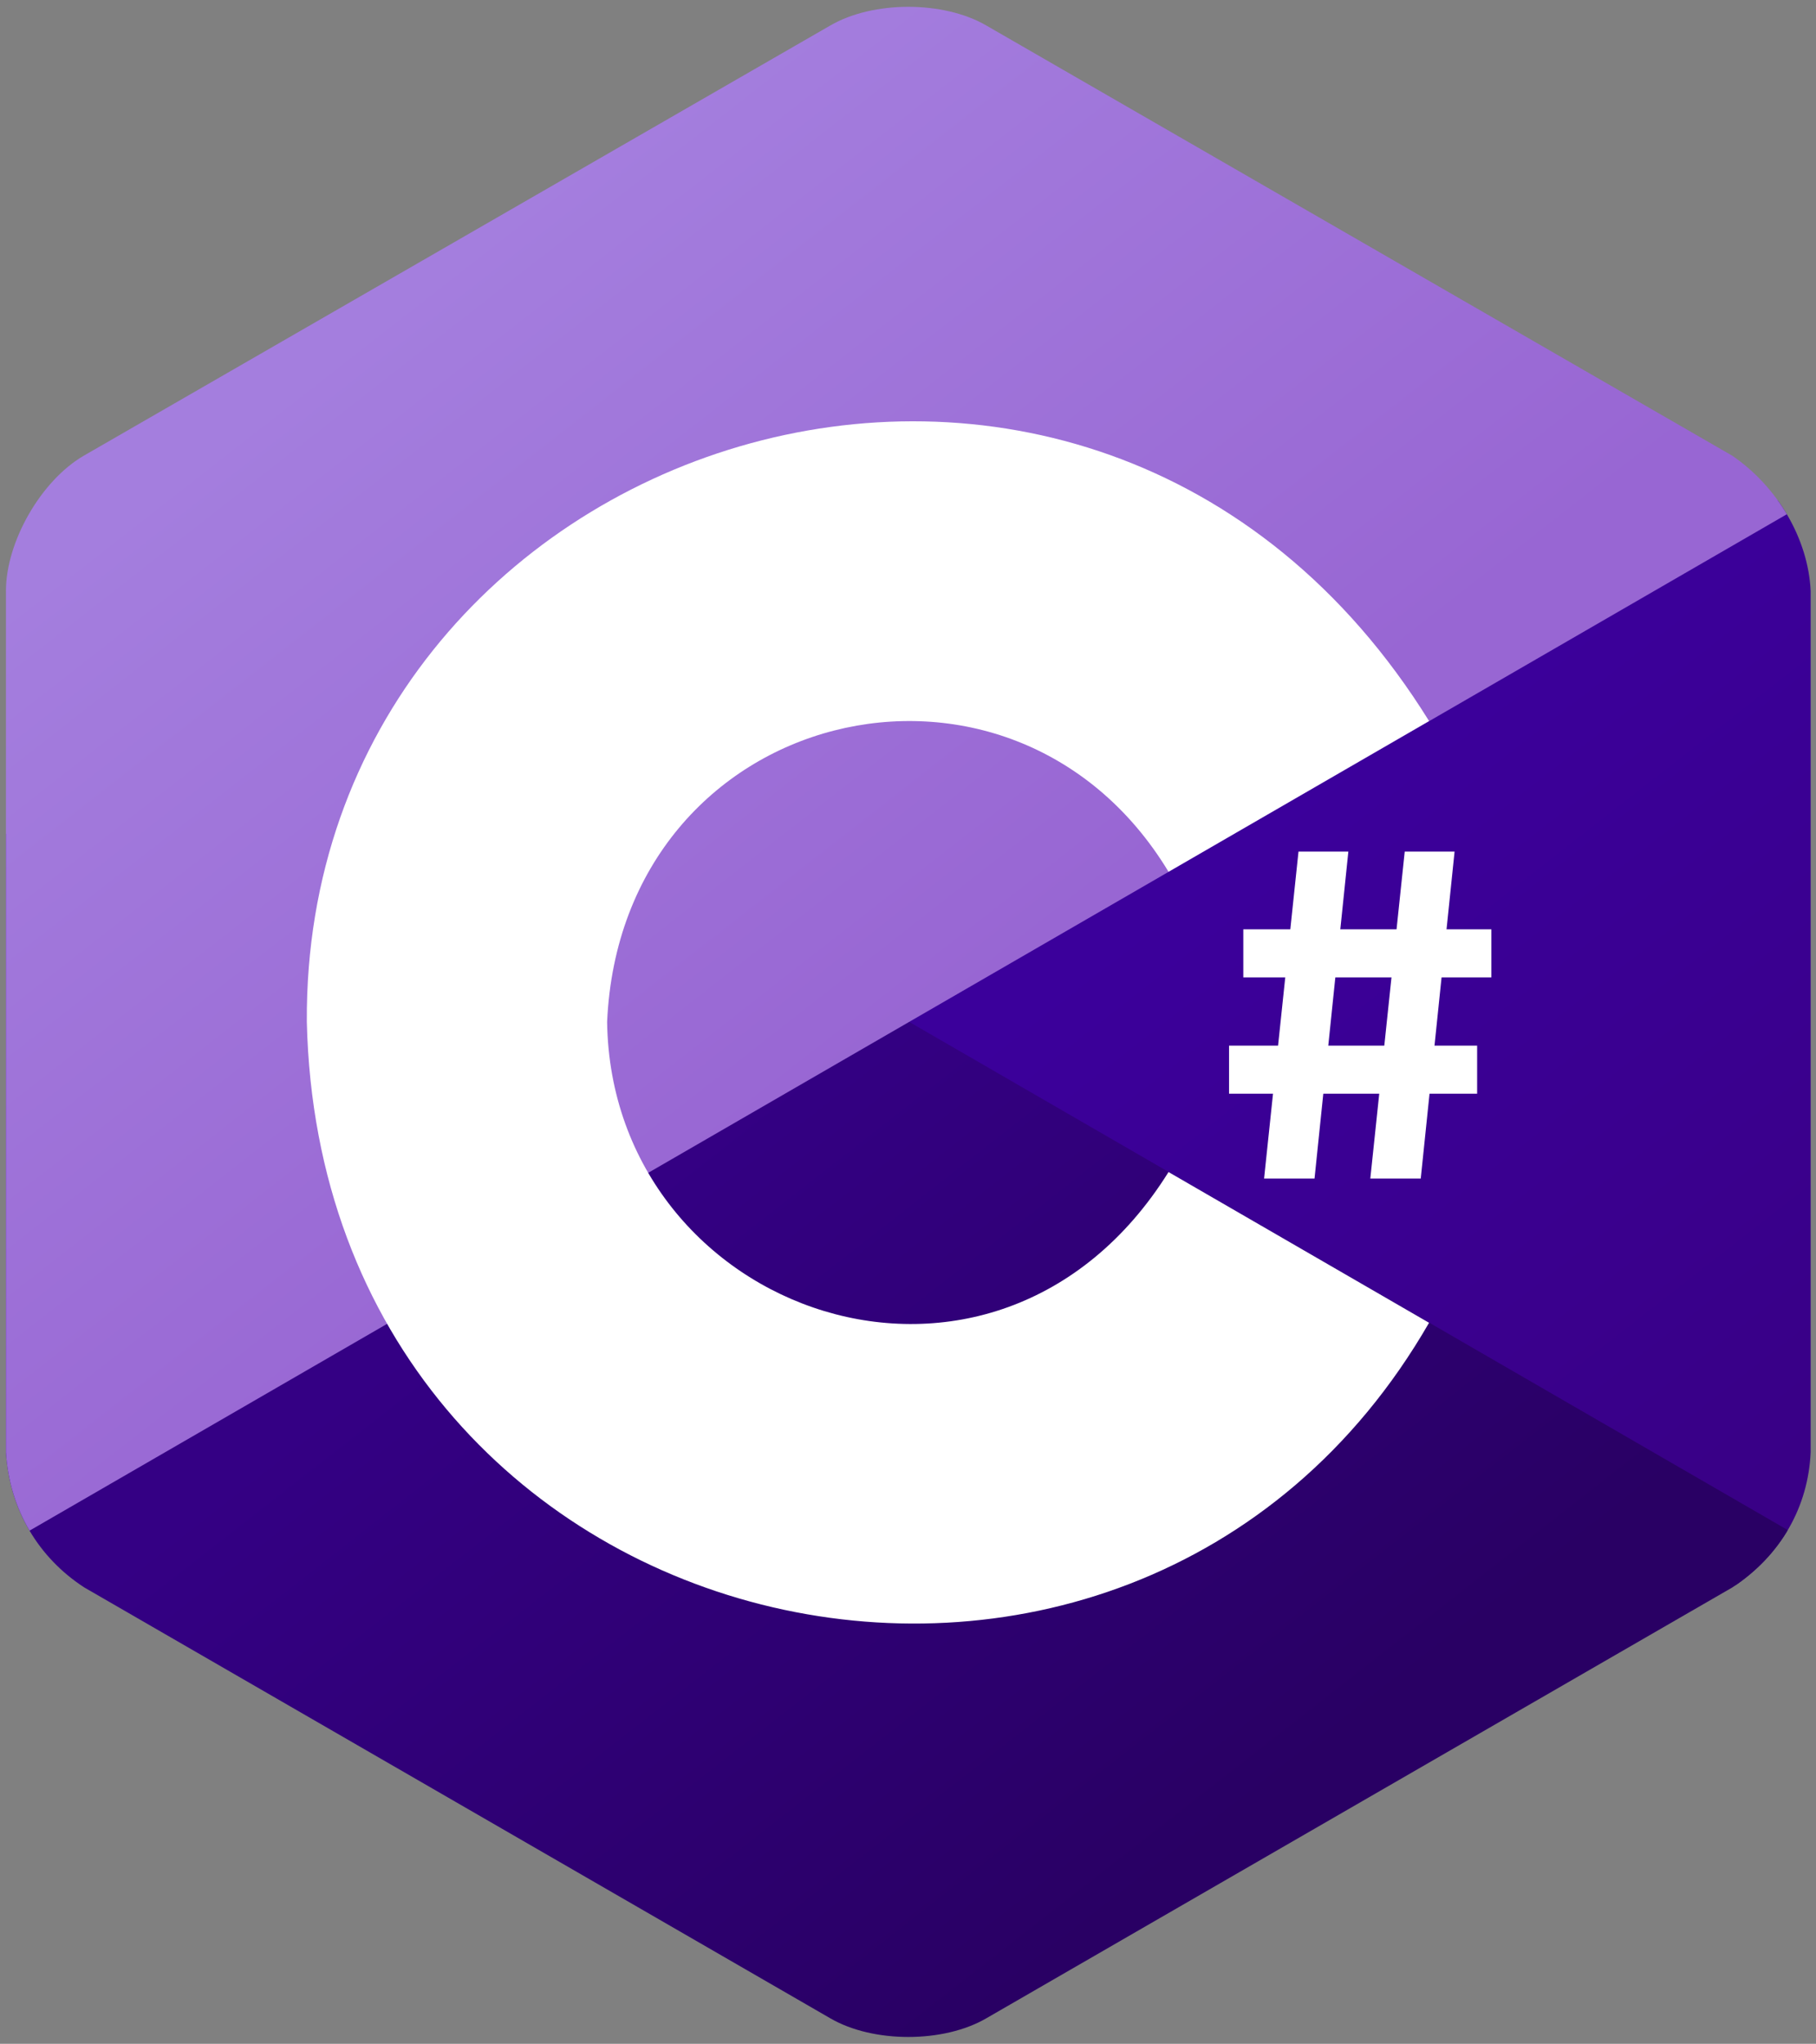 <?xml version="1.0" encoding="utf-8"?>
<!-- Generator: Adobe Illustrator 25.0.0, SVG Export Plug-In . SVG Version: 6.00 Build 0)  -->
<svg version="1.1" id="Layer_1" xmlns="http://www.w3.org/2000/svg" xmlns:xlink="http://www.w3.org/1999/xlink" x="0px" y="0px"
	 viewBox="0 0 306 344.4" style="enable-background:new 0 0 306 344.4;" xml:space="preserve">
<rect x="0" y="0" width="306" height="344.4" fill="#808080" stroke="none"/>
<style type="text/css">
	.st0{clip-path:url(#SVGID_2_);}
	.st1{fill:url(#SVGID_3_);}
	.st2{fill:url(#SVGID_4_);}
	.st3{fill:url(#SVGID_5_);}
	.st4{fill:#FFFFFF;}
</style>
<g>
	<g>
		<defs>
			<path id="SVGID_1_" d="M291.9,76.8L166.2,4.3c-7.2-4.2-19.1-4.2-26.3,0L14.1,76.8C6.9,81,1,91.3,1,99.6v145.1
				c0.6,9.7,5.5,17.8,13.2,22.8l125.7,72.6c7.2,4.2,19.1,4.2,26.3,0l125.7-72.6c8.2-5.4,12.8-13.6,13.2-22.8V99.6
				C304.7,90.8,299.5,82,291.9,76.8z"/>
		</defs>
		<clipPath id="SVGID_2_">
			<use xlink:href="#SVGID_1_"  style="overflow:visible;"/>
		</clipPath>
		<g class="st0">
			
				<linearGradient id="SVGID_3_" gradientUnits="userSpaceOnUse" x1="254.462" y1="175.665" x2="350.733" y2="52.444" gradientTransform="matrix(0.897 0 0 -0.897 -17.436 297.299)">
				<stop  offset="0" style="stop-color:#3B009B"/>
				<stop  offset="1" style="stop-color:#390086"/>
			</linearGradient>
			<rect x="149.7" y="84.3" class="st1" width="178.7" height="182.8"/>
			
				<linearGradient id="SVGID_4_" gradientUnits="userSpaceOnUse" x1="106.367" y1="87.151" x2="208.716" y2="-43.851" gradientTransform="matrix(0.897 0 0 -0.897 -17.436 297.299)">
				<stop  offset="0" style="stop-color:#340084"/>
				<stop  offset="1" style="stop-color:#290064"/>
			</linearGradient>
			<polygon class="st2" points="328.5,273.6 98.4,140.5 -19,140.5 -19,360.9 328.5,360.9 			"/>
			
				<linearGradient id="SVGID_5_" gradientUnits="userSpaceOnUse" x1="110.69" y1="288.464" x2="215.442" y2="154.387" gradientTransform="matrix(0.897 0 0 -0.897 -17.436 297.299)">
				<stop  offset="0" style="stop-color:#A47EDE"/>
				<stop  offset="1" style="stop-color:#9866D3"/>
			</linearGradient>
			<polygon class="st3" points="-19,271.8 328.5,70.8 328.5,-8.6 -19,-8.6 			"/>
		</g>
	</g>
	<path id="c" class="st4" d="M51.7,172.2c-0.6-99,132-142.7,189.1-50.7l-43.9,25.4c-26.5-43.8-92.2-28.1-94.6,25.3
		c0.7,49.3,65.3,72.2,94.6,25.3l43.9,25.4C190.4,310.4,54.2,278.9,51.7,172.2z"/>
	<g id="sharp">
		<polygon class="st4" points="218.8,143.5 227.2,143.5 221.5,198.6 213,198.6 		"/>
		<polygon class="st4" points="236.7,143.5 245.1,143.5 239.4,198.6 230.9,198.6 		"/>
		<rect x="209.5" y="156.6" class="st4" width="41.8" height="8.1"/>
		<rect x="207.1" y="176.2" class="st4" width="41.8" height="8.1"/>
	</g>
</g>
</svg>
